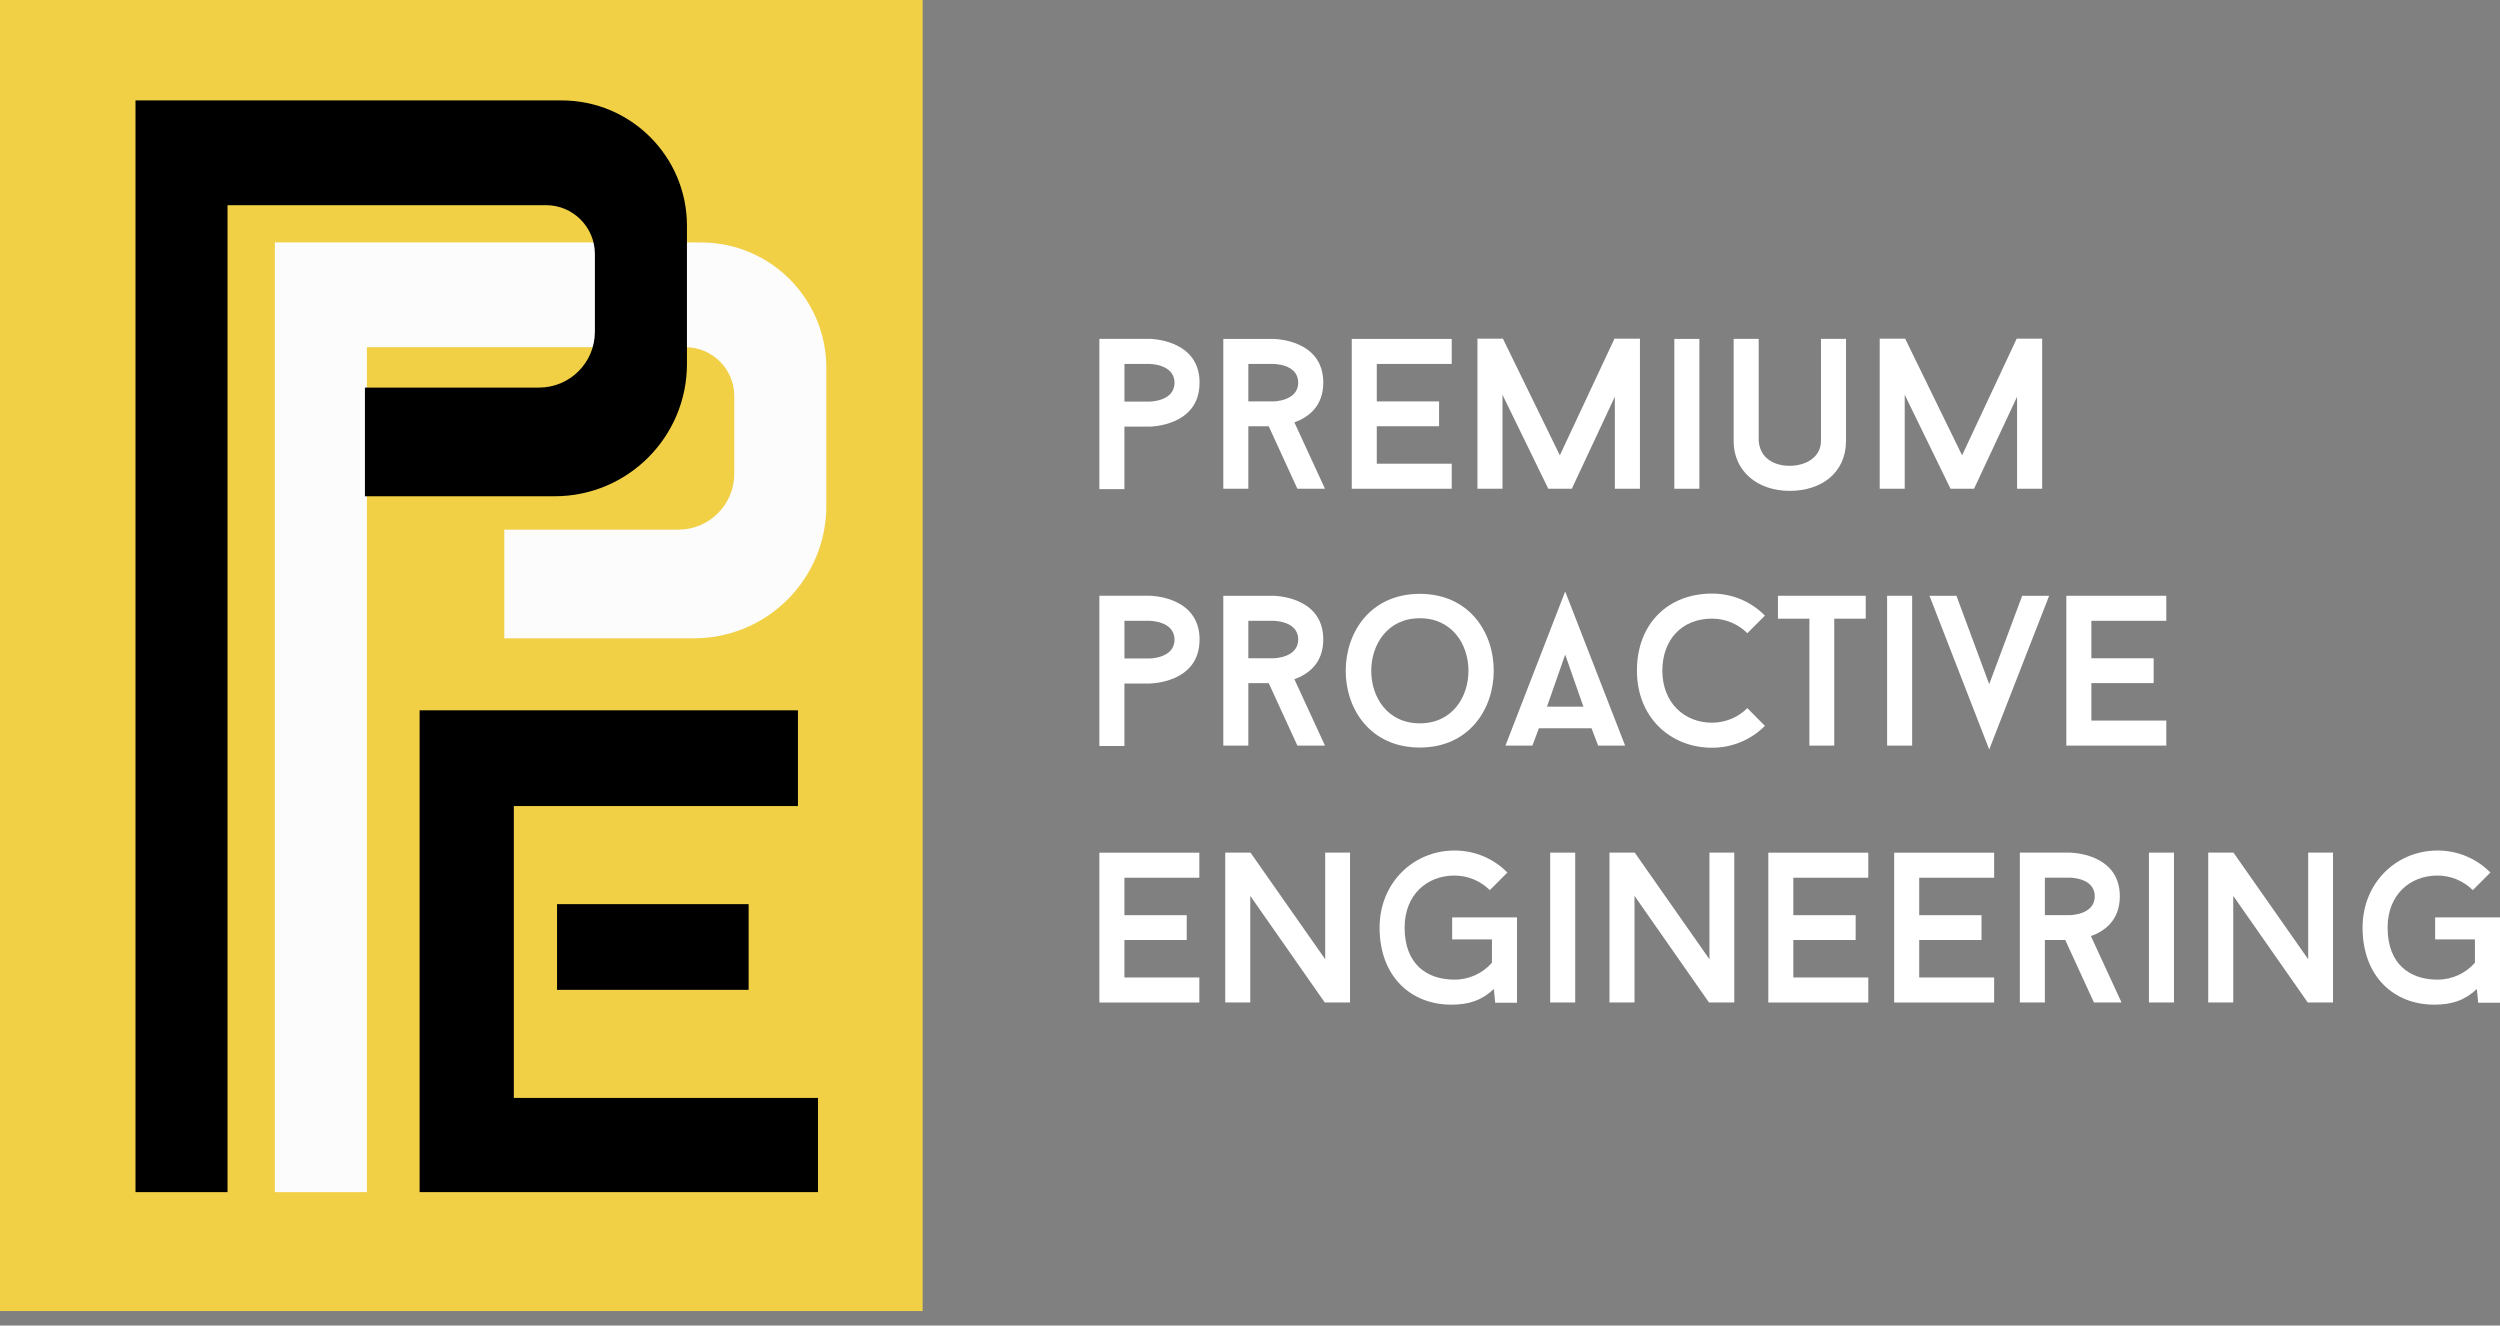 <svg width="149" height="79" viewBox="0 0 149 79" fill="none" xmlns="http://www.w3.org/2000/svg">
<rect x="0" y="0" width="149" height="79" fill="#808080" stroke="none"/>
<path d="M54.99 0H0V78.138H54.99V0Z" fill="#F1D046"/>
<path d="M41.782 14.448H16.382V71.05H21.867V20.693H40.847C42.457 20.693 43.763 21.999 43.763 23.609V28.235C43.763 30.075 42.271 31.567 40.431 31.567H30.056V38.043H41.365C45.718 38.043 49.248 34.513 49.248 30.16V21.917C49.248 17.794 45.904 14.451 41.782 14.451V14.448Z" fill="#FBFCFB"/>
<path d="M71.493 22.813C71.493 25.427 68.507 25.427 68.507 25.427H67.015V29.152H65.523V20.196H68.509C68.509 20.196 71.495 20.196 71.495 22.811L71.493 22.813ZM70.001 22.813C70.001 21.691 68.509 21.691 68.509 21.691H67.017V23.935H68.509C68.509 23.935 70.001 23.935 70.001 22.813Z" fill="white"/>
<path d="M75.613 25.404H74.401V29.129H72.909V20.199H75.881C75.881 20.199 78.867 20.199 78.867 22.802C78.867 24.244 77.95 24.882 77.145 25.174L78.969 29.129H77.324L75.615 25.404H75.613ZM74.401 23.924H75.881C75.881 23.924 77.373 23.924 77.373 22.802C77.373 21.679 75.881 21.691 75.881 21.691H74.401V23.924Z" fill="white"/>
<path d="M82.056 21.691V23.924H85.769V25.404H82.056V27.637H86.522V29.129H80.564V20.199H86.522V21.691H82.056Z" fill="white"/>
<path d="M97.737 29.129H96.245V23.644L93.68 29.129H92.278L89.548 23.528V29.129H88.056V20.185H89.574L92.967 27.138L96.222 20.185H97.74V29.129H97.737Z" fill="white"/>
<path d="M99.791 20.199H101.283V29.129H99.791V20.199Z" fill="white"/>
<path d="M103.326 26.27V20.196H104.818V26.27C104.895 27.303 105.724 27.762 106.667 27.762C107.611 27.762 108.531 27.265 108.531 26.27V20.196H110.023V26.27C110.023 28.171 108.569 29.256 106.667 29.256C104.766 29.256 103.323 28.108 103.323 26.27H103.326Z" fill="white"/>
<path d="M121.71 29.129H120.218V23.644L117.653 29.129H116.251L113.521 23.528V29.129H112.03V20.185H113.547L116.94 27.138L120.195 20.185H121.713V29.129H121.71Z" fill="white"/>
<path d="M71.493 38.123C71.493 40.737 68.507 40.737 68.507 40.737H67.015V44.462H65.523V35.506H68.509C68.509 35.506 71.495 35.506 71.495 38.12L71.493 38.123ZM70.001 38.123C70.001 37 68.509 37 68.509 37H67.017V39.245H68.509C68.509 39.245 70.001 39.245 70.001 38.123Z" fill="white"/>
<path d="M75.613 40.713H74.401V44.438H72.909V35.508H75.881C75.881 35.508 78.867 35.508 78.867 38.11C78.867 39.553 77.95 40.191 77.145 40.482L78.969 44.438H77.324L75.615 40.713H75.613ZM74.401 39.233H75.881C75.881 39.233 77.373 39.233 77.373 38.11C77.373 36.988 75.881 37 75.881 37H74.401V39.233Z" fill="white"/>
<path d="M84.621 44.553C78.726 44.553 78.74 35.393 84.621 35.393C90.501 35.393 90.49 44.553 84.621 44.553ZM84.621 36.847C80.769 36.847 80.755 43.111 84.621 43.111C88.487 43.111 88.487 36.847 84.621 36.847Z" fill="white"/>
<path d="M94.855 43.406H91.716L91.332 44.438H89.725L93.285 35.252L96.857 44.438H95.25L94.855 43.406ZM92.2 42.116H94.37L93.285 39.015L92.2 42.116Z" fill="white"/>
<path d="M104.142 42.204L105.189 43.263C104.385 44.068 103.276 44.565 102.039 44.565C99.577 44.565 97.561 42.779 97.561 39.971C97.561 37.164 99.424 35.378 102.039 35.378C103.276 35.378 104.387 35.874 105.189 36.691L104.142 37.738C103.606 37.202 102.853 36.87 102.036 36.87C100.198 36.87 99.076 38.171 99.076 39.971C99.076 41.884 100.389 43.073 102.036 43.073C102.853 43.073 103.606 42.741 104.142 42.204Z" fill="white"/>
<path d="M111.197 36.873H109.321V44.438H107.841V36.873H105.966V35.508H111.197V36.873Z" fill="white"/>
<path d="M112.472 35.508H113.964V44.438H112.472V35.508Z" fill="white"/>
<path d="M122.129 35.508L118.557 44.669L114.997 35.508H116.604L118.557 40.776L120.522 35.508H122.129Z" fill="white"/>
<path d="M124.645 37V39.233H128.358V40.713H124.645V42.946H129.111V44.438H123.153V35.508H129.111V37H124.645Z" fill="white"/>
<path d="M67.015 52.312V54.545H70.728V56.025H67.015V58.258H71.481V59.75H65.523V50.82H71.481V52.312H67.015Z" fill="white"/>
<path d="M80.462 59.748H78.956L74.516 53.394V59.748H73.024V50.817H74.53L78.982 57.171V50.817H80.462V59.748Z" fill="white"/>
<path d="M90.414 54.673V59.763H89.113L89.035 58.946C88.308 59.621 87.555 59.878 86.496 59.878C84.098 59.878 82.223 58.207 82.223 55.285C82.223 52.63 84.225 50.691 86.689 50.691C87.927 50.691 89.037 51.188 89.84 52.004L88.793 53.052C88.256 52.515 87.503 52.183 86.686 52.183C85.042 52.183 83.715 53.332 83.715 55.285C83.715 57.466 85.042 58.386 86.686 58.386C87.578 58.386 88.371 58.002 88.92 57.379V55.988H86.548V54.675H90.414V54.673Z" fill="white"/>
<path d="M92.391 50.817H93.882V59.748H92.391V50.817Z" fill="white"/>
<path d="M103.363 59.748H101.857L97.417 53.394V59.748H95.925V50.817H97.431L101.883 57.171V50.817H103.363V59.748Z" fill="white"/>
<path d="M106.883 52.312V54.545H110.597V56.025H106.883V58.258H111.35V59.75H105.392V50.82H111.35V52.312H106.883Z" fill="white"/>
<path d="M114.385 52.312V54.545H118.098V56.025H114.385V58.258H118.851V59.75H112.893V50.82H118.851V52.312H114.385Z" fill="white"/>
<path d="M123.087 56.023H121.875V59.748H120.383V50.817H123.355C123.355 50.817 126.341 50.817 126.341 53.42C126.341 54.862 125.424 55.5 124.619 55.792L126.443 59.748H124.798L123.089 56.023H123.087ZM121.875 54.542H123.355C123.355 54.542 124.847 54.542 124.847 53.42C124.847 52.297 123.355 52.309 123.355 52.309H121.875V54.542Z" fill="white"/>
<path d="M128.076 50.817H129.568V59.748H128.076V50.817Z" fill="white"/>
<path d="M139.048 59.748H137.542L133.102 53.394V59.748H131.61V50.817H133.116L137.568 57.171V50.817H139.048V59.748Z" fill="white"/>
<path d="M149 54.673V59.763H147.699L147.621 58.946C146.894 59.621 146.141 59.878 145.082 59.878C142.684 59.878 140.809 58.207 140.809 55.285C140.809 52.63 142.811 50.691 145.275 50.691C146.513 50.691 147.623 51.188 148.426 52.004L147.379 53.052C146.842 52.515 146.089 52.183 145.273 52.183C143.628 52.183 142.301 53.332 142.301 55.285C142.301 57.466 143.628 58.386 145.273 58.386C146.165 58.386 146.958 58.002 147.506 57.379V55.988H145.134V54.675H149V54.673Z" fill="white"/>
<path d="M33.475 5.982H8.076V71.051H13.561V12.228H32.541C34.151 12.228 35.456 13.534 35.456 15.143V19.769C35.456 21.61 33.965 23.101 32.124 23.101H21.75V29.577H33.059C37.412 29.577 40.942 26.047 40.942 21.694V13.451C40.942 9.329 37.598 5.985 33.475 5.985V5.982Z" fill="black"/>
<path d="M44.618 53.887H33.2V58.995H44.618V53.887Z" fill="black"/>
<path d="M30.624 65.436V48.041H47.557V42.335H25.009V44.867V48.041V65.436V68.61V71.05H48.754V65.436H30.624Z" fill="black"/>
</svg>
